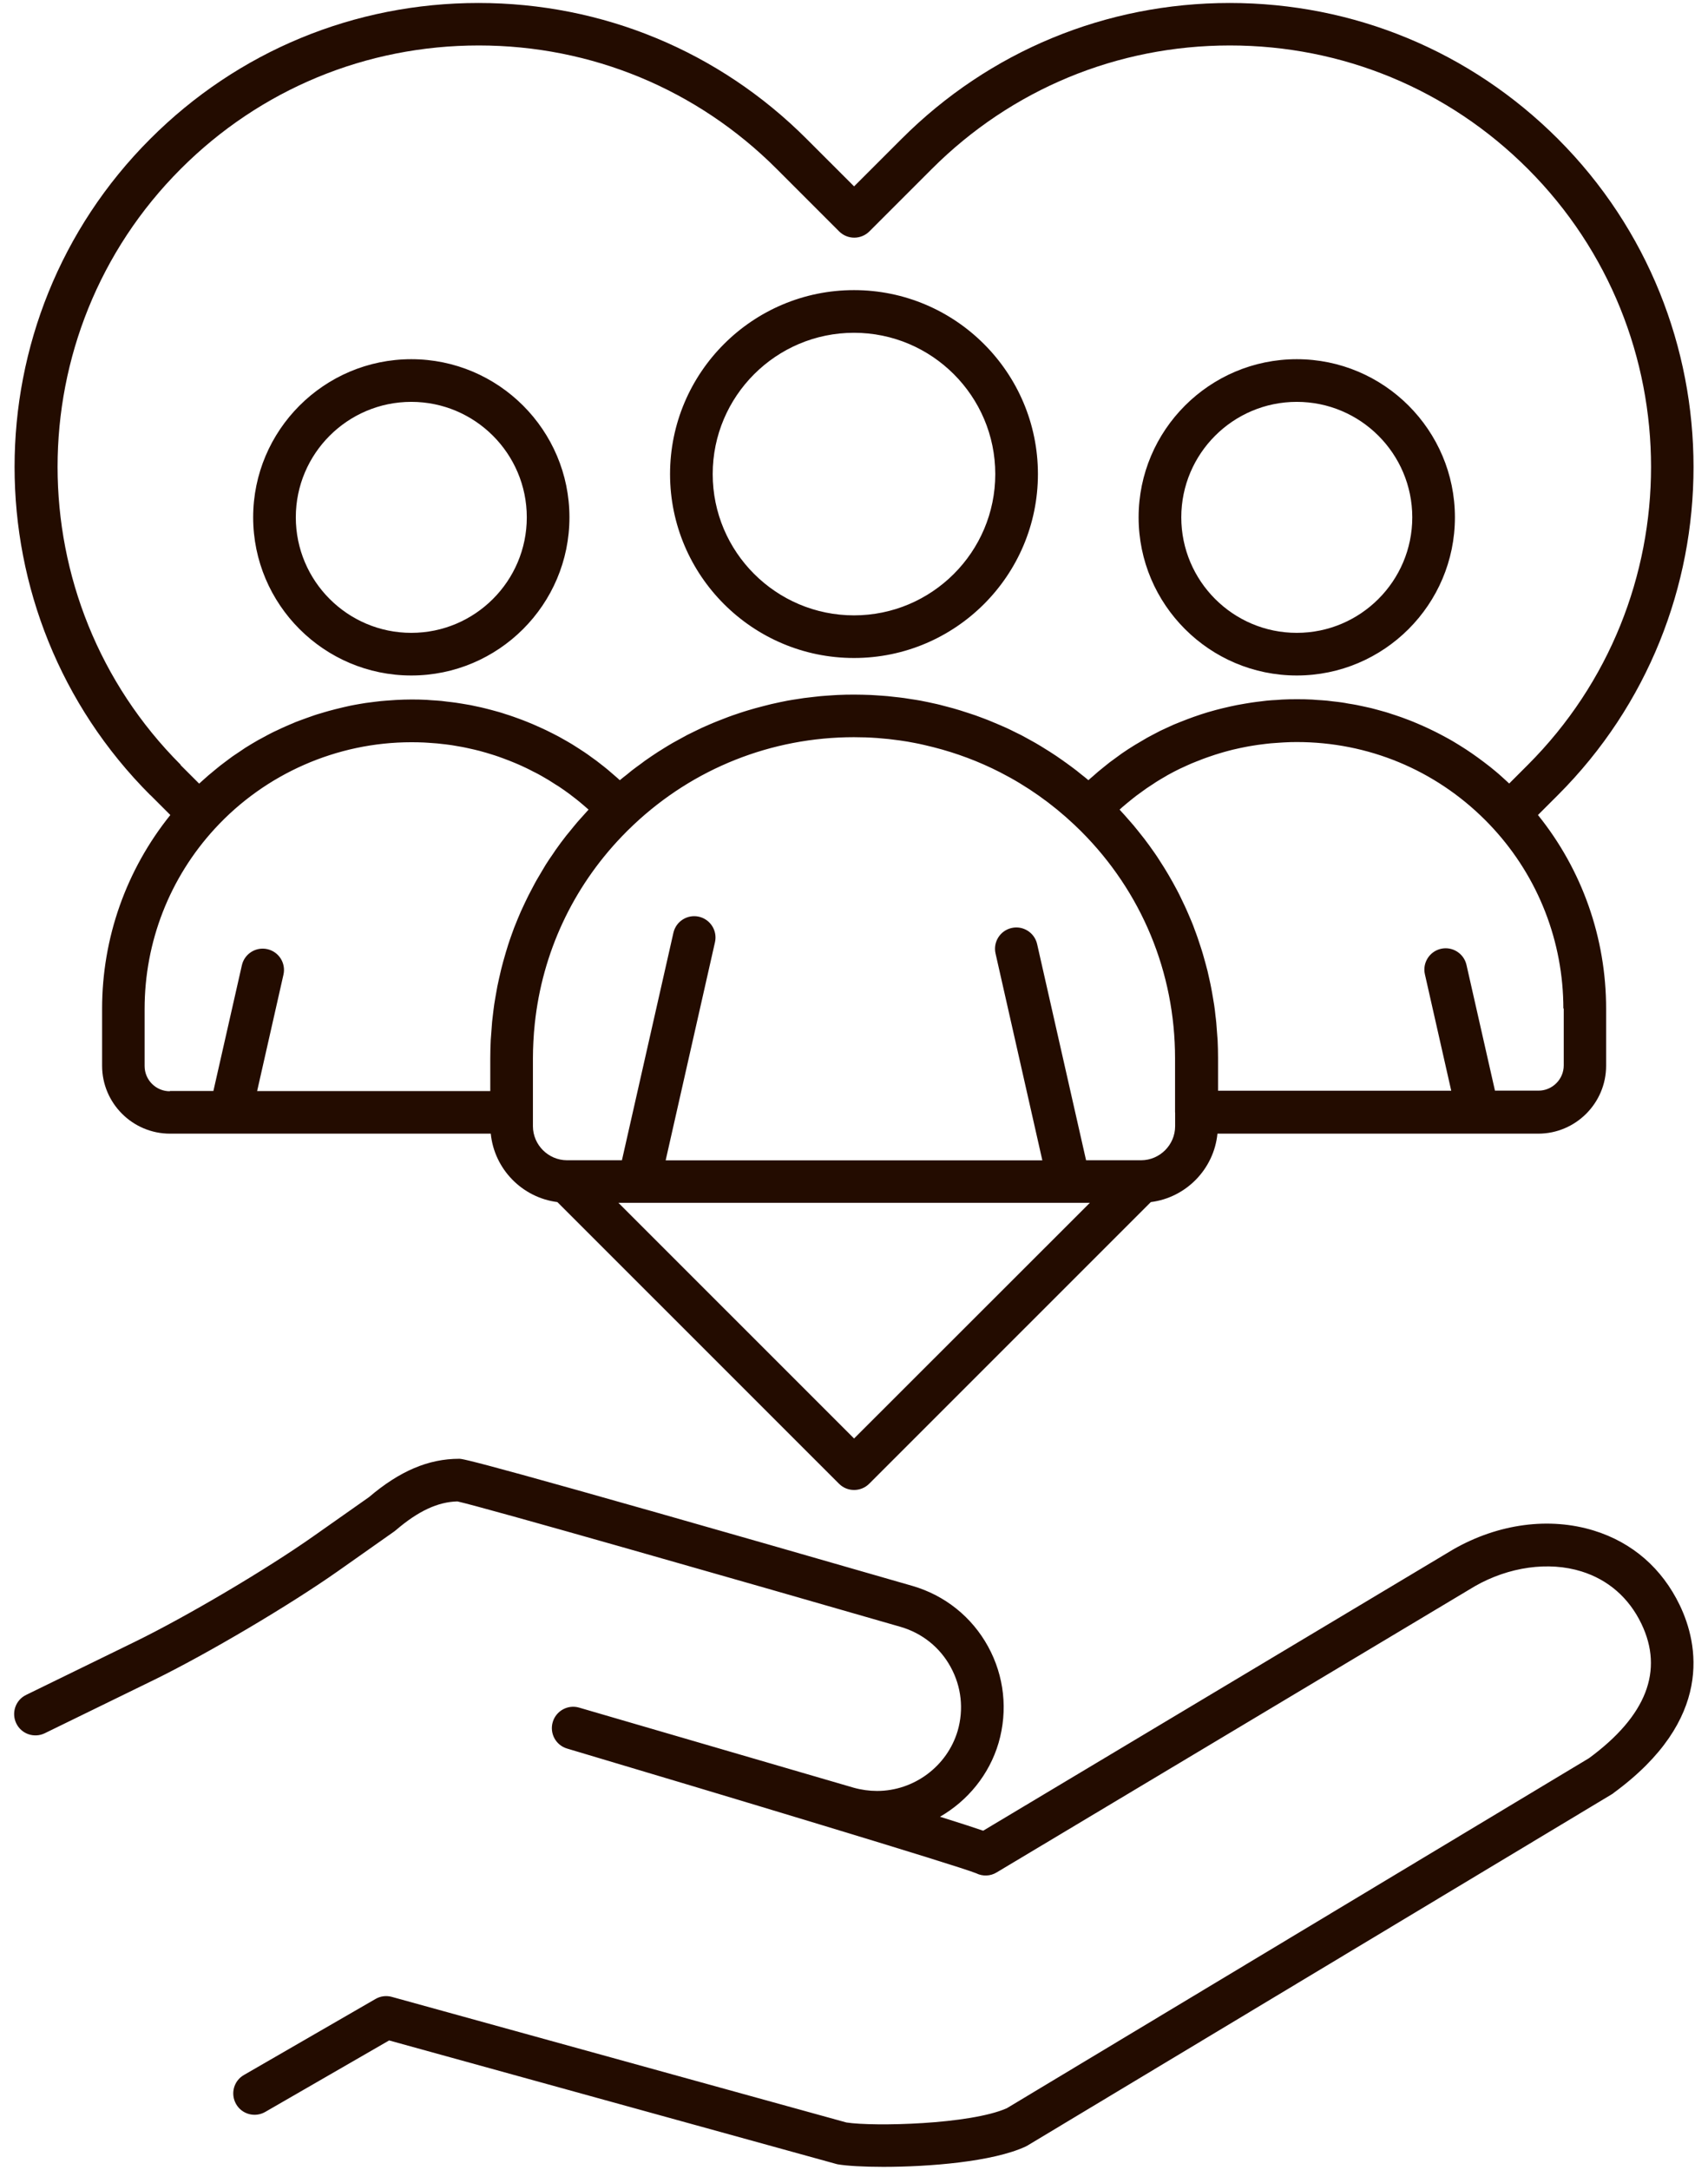 <?xml version="1.0" encoding="UTF-8"?> <svg xmlns="http://www.w3.org/2000/svg" width="63" height="80" viewBox="0 0 63 80" fill="none"><g clip-path="url(#clip0_773_139)"><path d="M59.515 66.114C59.495 66.127 59.475 66.141 59.455 66.154L37.908 79.103C37.885 79.116 37.858 79.129 37.835 79.143C36.614 79.711 34.256 79.894 32.58 79.894C31.842 79.894 31.237 79.857 30.921 79.804C30.894 79.801 30.868 79.794 30.844 79.787L14.353 75.233L9.783 77.869C9.408 78.085 8.925 77.959 8.709 77.58C8.493 77.204 8.619 76.722 8.999 76.506L13.851 73.704C14.034 73.597 14.25 73.571 14.453 73.627L31.22 78.258C32.231 78.415 35.786 78.331 37.136 77.733L58.613 64.824C60.728 63.268 61.377 61.599 60.542 59.867C60.083 58.913 59.318 58.245 58.33 57.939C57.123 57.563 55.653 57.77 54.403 58.484L36.76 69.039C36.531 69.179 36.245 69.189 36.005 69.069C35.324 68.79 26.627 66.17 20.917 64.471C20.501 64.348 20.265 63.91 20.388 63.494C20.511 63.079 20.947 62.839 21.363 62.962L31.486 65.914C31.772 65.994 32.065 66.034 32.351 66.034C33.714 66.034 34.938 65.123 35.324 63.817C35.553 63.025 35.463 62.188 35.064 61.463C34.669 60.738 34.01 60.213 33.215 59.983C27.093 58.218 17.811 55.562 16.873 55.359C16.148 55.376 15.424 55.715 14.605 56.416C14.585 56.433 14.566 56.446 14.546 56.463L12.47 57.926C10.691 59.179 7.648 60.977 5.69 61.935L1.652 63.906C1.263 64.096 0.791 63.936 0.601 63.544C0.412 63.155 0.571 62.683 0.964 62.493L5.001 60.522C6.897 59.594 9.84 57.856 11.566 56.639L13.611 55.2C14.745 54.236 15.803 53.787 16.937 53.787C17.076 53.787 17.442 53.8 33.655 58.474C34.855 58.823 35.846 59.618 36.445 60.708C37.043 61.798 37.18 63.062 36.834 64.259C36.488 65.436 35.693 66.396 34.672 66.985C35.361 67.201 35.906 67.377 36.265 67.5L53.605 57.127C55.267 56.176 57.153 55.927 58.796 56.436C60.213 56.875 61.303 57.825 61.958 59.185C62.64 60.605 63.232 63.394 59.511 66.113L59.515 66.114ZM5.543 29.316C-1.131 22.643 -1.131 11.789 5.543 5.12C8.772 1.888 13.072 0.11 17.648 0.11C22.218 0.11 26.518 1.888 29.75 5.12L31.503 6.872L33.256 5.12C36.488 1.888 40.788 0.11 45.358 0.11C49.93 0.11 54.227 1.888 57.463 5.12C64.134 11.792 64.134 22.647 57.463 29.316L56.728 30.05C58.354 32.068 59.242 34.575 59.242 37.191V39.296C59.242 40.675 58.118 41.799 56.738 41.799H44.906C44.776 43.109 43.745 44.159 42.448 44.322L32.059 54.708C31.906 54.861 31.703 54.937 31.504 54.937C31.301 54.937 31.102 54.861 30.948 54.708L20.559 44.322C19.259 44.156 18.232 43.105 18.102 41.799H6.27C4.89 41.799 3.766 40.675 3.766 39.296V37.191C3.766 34.578 4.657 32.072 6.283 30.05L5.548 29.316H5.543ZM6.265 40.226H7.871L8.922 35.589C9.018 35.166 9.441 34.9 9.863 34.997C10.286 35.093 10.552 35.512 10.455 35.938L9.484 40.23H18.084V39.02C18.084 38.793 18.091 38.571 18.101 38.348C18.104 38.275 18.111 38.202 18.118 38.125C18.128 37.976 18.138 37.829 18.151 37.68C18.161 37.593 18.171 37.507 18.181 37.42C18.198 37.287 18.211 37.154 18.231 37.025C18.244 36.932 18.261 36.842 18.277 36.749C18.297 36.623 18.32 36.499 18.344 36.373C18.364 36.28 18.384 36.187 18.404 36.094C18.43 35.974 18.457 35.855 18.487 35.735C18.51 35.642 18.537 35.549 18.56 35.456C18.593 35.339 18.627 35.223 18.66 35.107C18.686 35.014 18.716 34.92 18.746 34.827C18.783 34.711 18.823 34.598 18.863 34.485C18.896 34.395 18.929 34.302 18.962 34.212C19.006 34.099 19.052 33.986 19.099 33.873C19.135 33.783 19.172 33.697 19.212 33.607C19.262 33.494 19.315 33.385 19.368 33.272C19.408 33.185 19.448 33.102 19.491 33.019C19.548 32.906 19.608 32.793 19.667 32.683C19.711 32.603 19.75 32.523 19.797 32.444C19.864 32.327 19.933 32.211 20.003 32.095C20.047 32.025 20.086 31.952 20.13 31.882C20.216 31.745 20.306 31.613 20.399 31.48C20.432 31.433 20.462 31.383 20.495 31.337C20.622 31.157 20.752 30.981 20.888 30.808C20.924 30.765 20.961 30.722 20.998 30.675C21.101 30.549 21.204 30.419 21.31 30.296C21.363 30.233 21.423 30.173 21.477 30.11C21.553 30.023 21.63 29.937 21.709 29.851C21.646 29.794 21.58 29.738 21.513 29.681C21.47 29.645 21.427 29.608 21.383 29.571C21.287 29.491 21.191 29.418 21.091 29.342C21.064 29.322 21.041 29.302 21.014 29.282C20.888 29.189 20.762 29.099 20.632 29.013C20.599 28.989 20.562 28.97 20.525 28.946C20.429 28.883 20.336 28.823 20.239 28.764C20.189 28.734 20.14 28.707 20.09 28.677C20.007 28.627 19.924 28.581 19.837 28.534C19.78 28.504 19.724 28.474 19.667 28.448C19.588 28.404 19.504 28.365 19.425 28.325C19.365 28.295 19.305 28.268 19.245 28.241C19.165 28.205 19.085 28.168 19.002 28.135C18.939 28.109 18.879 28.085 18.816 28.059C18.736 28.026 18.653 27.995 18.573 27.966C18.51 27.942 18.444 27.919 18.38 27.896C18.297 27.869 18.217 27.839 18.134 27.816C18.068 27.796 18.005 27.776 17.938 27.756C17.855 27.733 17.772 27.71 17.689 27.686C17.622 27.67 17.556 27.653 17.489 27.637C17.403 27.616 17.32 27.597 17.233 27.58C17.166 27.567 17.1 27.55 17.037 27.54C16.947 27.523 16.861 27.51 16.771 27.494C16.708 27.484 16.641 27.47 16.578 27.464C16.485 27.45 16.392 27.44 16.295 27.43C16.235 27.424 16.172 27.414 16.112 27.41C16.009 27.4 15.903 27.394 15.8 27.387C15.746 27.384 15.697 27.381 15.643 27.377C15.487 27.37 15.328 27.367 15.171 27.367C12.428 27.367 9.787 28.527 7.928 30.549C6.255 32.367 5.334 34.728 5.334 37.201V39.305C5.334 39.821 5.753 40.236 6.265 40.236L6.265 40.226ZM40.193 44.349H39.441H39.431H39.425H23.578H23.572H23.562H22.81L31.503 53.039L40.2 44.349H40.193ZM43.342 41.014V39.019C43.342 35.858 42.112 32.883 39.874 30.648C39.794 30.569 39.711 30.489 39.627 30.409C38.799 29.628 37.878 28.98 36.887 28.474C36.106 28.075 35.281 27.766 34.43 27.55C34.2 27.494 33.974 27.437 33.741 27.394C33.558 27.357 33.375 27.327 33.189 27.301C32.634 27.221 32.068 27.181 31.5 27.181C28.463 27.181 25.577 28.328 23.372 30.409C23.222 30.549 23.076 30.695 22.936 30.841C21.117 32.74 20.006 35.133 19.727 37.73C19.704 37.952 19.684 38.178 19.674 38.404C19.664 38.607 19.657 38.813 19.657 39.02V41.529C19.661 42.214 20.223 42.776 20.911 42.78H22.94L24.839 34.392C24.935 33.97 25.354 33.704 25.78 33.8C26.202 33.897 26.468 34.315 26.372 34.741L24.553 42.783H38.447L36.721 35.157C36.624 34.734 36.89 34.312 37.313 34.216C37.735 34.119 38.157 34.385 38.254 34.807L40.06 42.78H42.095C42.78 42.776 43.342 42.214 43.345 41.529V41.018L43.342 41.014ZM57.665 37.191C57.665 34.721 56.744 32.357 55.075 30.542C54.978 30.436 54.882 30.336 54.785 30.239C52.926 28.381 50.459 27.36 47.831 27.36C47.672 27.36 47.509 27.364 47.349 27.374C47.296 27.377 47.246 27.381 47.193 27.384C47.087 27.39 46.98 27.397 46.874 27.407C46.81 27.414 46.751 27.42 46.688 27.427C46.591 27.437 46.495 27.45 46.398 27.464C46.335 27.474 46.269 27.483 46.205 27.494C46.112 27.51 46.022 27.523 45.929 27.543C45.863 27.557 45.8 27.57 45.733 27.583C45.643 27.603 45.553 27.623 45.467 27.643C45.404 27.66 45.337 27.676 45.274 27.693C45.184 27.716 45.098 27.743 45.008 27.769C44.945 27.789 44.882 27.806 44.822 27.826C44.732 27.856 44.642 27.886 44.556 27.916C44.496 27.936 44.439 27.956 44.38 27.979C44.286 28.015 44.193 28.052 44.1 28.089C44.047 28.108 43.997 28.128 43.944 28.152C43.834 28.198 43.724 28.252 43.615 28.301C43.581 28.318 43.551 28.331 43.518 28.345C43.379 28.414 43.239 28.484 43.102 28.561C43.069 28.577 43.039 28.597 43.006 28.617C42.903 28.677 42.797 28.737 42.697 28.8C42.65 28.83 42.6 28.86 42.554 28.893C42.471 28.946 42.384 29.003 42.301 29.059C42.248 29.096 42.198 29.133 42.148 29.169C42.072 29.226 41.995 29.279 41.919 29.335C41.865 29.375 41.816 29.415 41.762 29.458C41.689 29.515 41.616 29.575 41.546 29.634C41.493 29.678 41.443 29.721 41.393 29.764C41.36 29.794 41.327 29.824 41.297 29.851C41.323 29.881 41.347 29.907 41.373 29.937C41.443 30.01 41.51 30.087 41.576 30.163C41.653 30.25 41.729 30.339 41.806 30.426C41.872 30.506 41.935 30.582 41.998 30.662C42.072 30.752 42.141 30.841 42.211 30.931C42.274 31.014 42.334 31.094 42.394 31.177C42.461 31.27 42.527 31.36 42.59 31.453C42.647 31.536 42.707 31.622 42.76 31.709C42.82 31.802 42.88 31.898 42.94 31.991C42.993 32.078 43.046 32.168 43.099 32.254C43.156 32.35 43.209 32.447 43.266 32.547C43.315 32.636 43.365 32.726 43.412 32.816C43.465 32.916 43.515 33.015 43.562 33.115C43.605 33.205 43.651 33.298 43.694 33.391C43.741 33.494 43.788 33.594 43.831 33.697L43.95 33.976C43.994 34.079 44.034 34.186 44.07 34.289C44.107 34.382 44.14 34.478 44.173 34.571C44.21 34.678 44.246 34.787 44.28 34.894C44.31 34.99 44.343 35.083 44.37 35.18C44.403 35.289 44.433 35.402 44.463 35.512C44.489 35.608 44.516 35.702 44.539 35.798C44.566 35.911 44.592 36.027 44.616 36.14C44.636 36.233 44.659 36.33 44.675 36.423C44.699 36.543 44.719 36.662 44.739 36.782C44.755 36.875 44.772 36.965 44.785 37.058C44.805 37.184 44.819 37.314 44.832 37.44C44.842 37.527 44.855 37.613 44.862 37.7C44.875 37.843 44.885 37.986 44.895 38.132C44.898 38.205 44.908 38.278 44.912 38.351C44.922 38.567 44.928 38.787 44.928 39.006V40.216H53.529L52.558 35.924C52.461 35.502 52.727 35.08 53.15 34.983C53.572 34.887 53.994 35.153 54.091 35.575L55.142 40.213H56.748C57.26 40.213 57.679 39.794 57.679 39.282V37.178L57.665 37.191ZM6.657 28.205L7.346 28.893C7.396 28.846 7.449 28.8 7.502 28.753C7.562 28.7 7.622 28.643 7.682 28.593C7.768 28.52 7.855 28.447 7.941 28.378C8.001 28.328 8.061 28.278 8.121 28.231C8.214 28.158 8.31 28.088 8.407 28.015C8.463 27.975 8.516 27.932 8.573 27.892C8.693 27.809 8.812 27.729 8.935 27.649C8.972 27.626 9.005 27.599 9.042 27.576C9.202 27.477 9.361 27.38 9.524 27.287C9.571 27.26 9.621 27.237 9.667 27.211C9.784 27.147 9.903 27.081 10.023 27.021C10.086 26.988 10.153 26.958 10.219 26.928C10.322 26.878 10.429 26.828 10.535 26.782C10.605 26.748 10.678 26.722 10.751 26.689C10.851 26.645 10.954 26.602 11.057 26.566C11.134 26.536 11.21 26.509 11.283 26.483C11.383 26.446 11.486 26.409 11.586 26.376C11.662 26.349 11.742 26.326 11.822 26.303C11.925 26.273 12.025 26.24 12.128 26.213C12.208 26.19 12.288 26.17 12.367 26.15C12.471 26.123 12.577 26.1 12.68 26.074C12.76 26.057 12.84 26.037 12.92 26.02C13.026 25.997 13.136 25.98 13.242 25.96C13.322 25.947 13.398 25.934 13.478 25.921C13.591 25.904 13.704 25.891 13.818 25.877C13.891 25.867 13.967 25.858 14.04 25.851C14.167 25.837 14.293 25.831 14.419 25.821C14.483 25.818 14.546 25.811 14.609 25.808C14.799 25.798 14.988 25.791 15.181 25.791C15.367 25.791 15.55 25.794 15.733 25.804C15.796 25.808 15.856 25.814 15.916 25.818C16.039 25.824 16.159 25.834 16.282 25.844C16.355 25.851 16.428 25.861 16.498 25.871C16.608 25.884 16.714 25.894 16.824 25.911C16.9 25.921 16.977 25.934 17.053 25.947C17.156 25.964 17.259 25.98 17.363 26C17.439 26.017 17.519 26.034 17.595 26.05C17.695 26.07 17.795 26.093 17.891 26.117C17.971 26.137 18.048 26.157 18.124 26.177C18.221 26.203 18.317 26.23 18.413 26.256C18.49 26.28 18.57 26.303 18.646 26.33C18.739 26.36 18.836 26.389 18.929 26.423C19.005 26.449 19.082 26.476 19.158 26.506C19.252 26.539 19.341 26.576 19.434 26.612C19.511 26.642 19.587 26.675 19.66 26.705C19.75 26.745 19.84 26.785 19.93 26.825C20.003 26.858 20.08 26.895 20.153 26.928C20.242 26.971 20.329 27.014 20.419 27.061C20.492 27.098 20.562 27.137 20.635 27.174C20.721 27.221 20.808 27.27 20.894 27.32C20.964 27.36 21.034 27.4 21.104 27.443C21.19 27.496 21.273 27.55 21.36 27.606C21.426 27.649 21.493 27.693 21.559 27.736C21.646 27.792 21.729 27.855 21.812 27.915C21.875 27.962 21.939 28.005 22.002 28.052C22.088 28.118 22.171 28.185 22.258 28.251C22.314 28.298 22.374 28.341 22.431 28.391C22.521 28.467 22.61 28.544 22.7 28.623C22.75 28.667 22.8 28.707 22.846 28.753C22.853 28.756 22.857 28.763 22.863 28.766C22.946 28.697 23.029 28.63 23.116 28.564C23.176 28.514 23.236 28.464 23.299 28.414C23.419 28.321 23.538 28.235 23.658 28.148C23.701 28.115 23.748 28.081 23.791 28.048C23.957 27.932 24.123 27.819 24.293 27.709C24.35 27.673 24.406 27.643 24.459 27.606C24.576 27.533 24.695 27.46 24.812 27.393C24.885 27.354 24.958 27.314 25.028 27.274C25.134 27.217 25.238 27.157 25.344 27.101C25.424 27.061 25.504 27.021 25.58 26.985C25.683 26.935 25.786 26.885 25.889 26.835C25.973 26.798 26.056 26.762 26.139 26.725C26.242 26.682 26.345 26.635 26.448 26.596C26.535 26.562 26.618 26.529 26.704 26.496C26.807 26.456 26.91 26.416 27.017 26.379C27.103 26.349 27.19 26.32 27.279 26.29C27.386 26.256 27.489 26.22 27.595 26.19C27.685 26.163 27.772 26.137 27.861 26.113C27.968 26.084 28.078 26.054 28.187 26.027C28.277 26.004 28.364 25.984 28.453 25.96C28.563 25.934 28.676 25.911 28.786 25.887C28.872 25.871 28.962 25.851 29.049 25.834C29.165 25.814 29.278 25.794 29.395 25.778C29.481 25.764 29.567 25.751 29.654 25.738C29.777 25.721 29.897 25.708 30.02 25.695C30.103 25.685 30.183 25.675 30.266 25.668C30.402 25.655 30.538 25.648 30.675 25.638C30.745 25.635 30.811 25.628 30.881 25.625C31.087 25.615 31.294 25.611 31.503 25.611C31.709 25.611 31.919 25.618 32.125 25.625C32.195 25.628 32.261 25.635 32.331 25.638C32.467 25.648 32.607 25.655 32.743 25.668C32.823 25.675 32.906 25.685 32.986 25.695C33.109 25.708 33.232 25.721 33.352 25.738C33.438 25.751 33.525 25.764 33.608 25.778C33.724 25.794 33.841 25.814 33.957 25.834C34.044 25.851 34.133 25.867 34.22 25.887C34.333 25.911 34.443 25.934 34.556 25.96C34.646 25.98 34.732 26.004 34.819 26.027C34.928 26.054 35.038 26.084 35.145 26.113C35.231 26.137 35.321 26.163 35.407 26.19C35.514 26.223 35.62 26.256 35.727 26.293C35.813 26.323 35.899 26.349 35.986 26.379C36.092 26.416 36.199 26.456 36.302 26.496C36.385 26.529 36.471 26.559 36.554 26.596C36.661 26.639 36.764 26.685 36.87 26.729C36.95 26.765 37.033 26.798 37.113 26.835C37.22 26.885 37.326 26.935 37.429 26.988C37.506 27.024 37.582 27.061 37.659 27.101C37.768 27.157 37.878 27.221 37.988 27.28C38.054 27.317 38.124 27.354 38.191 27.393C38.32 27.466 38.447 27.546 38.57 27.623C38.616 27.653 38.663 27.679 38.709 27.709C38.882 27.819 39.052 27.932 39.218 28.052C39.255 28.078 39.288 28.105 39.325 28.128C39.455 28.221 39.584 28.318 39.714 28.417C39.77 28.46 39.827 28.507 39.883 28.554C39.973 28.623 40.06 28.693 40.146 28.766C40.203 28.713 40.263 28.663 40.322 28.613C40.382 28.56 40.439 28.51 40.499 28.457C40.585 28.384 40.672 28.314 40.761 28.244C40.818 28.198 40.874 28.155 40.931 28.108C41.034 28.032 41.137 27.955 41.24 27.882C41.287 27.849 41.33 27.816 41.377 27.782C41.526 27.679 41.679 27.579 41.836 27.483C41.869 27.46 41.905 27.443 41.942 27.42C42.062 27.347 42.185 27.274 42.308 27.204C42.368 27.171 42.428 27.141 42.487 27.108C42.587 27.054 42.69 27.001 42.793 26.948C42.86 26.915 42.93 26.885 42.999 26.852C43.096 26.805 43.192 26.762 43.292 26.718C43.365 26.689 43.438 26.659 43.512 26.629C43.608 26.589 43.705 26.552 43.801 26.516C43.877 26.486 43.951 26.459 44.027 26.433C44.124 26.399 44.22 26.366 44.32 26.333C44.396 26.31 44.473 26.283 44.553 26.26C44.652 26.23 44.749 26.203 44.849 26.177C44.925 26.157 45.005 26.137 45.085 26.117C45.184 26.093 45.288 26.07 45.387 26.047C45.467 26.03 45.544 26.014 45.623 25.997C45.727 25.977 45.833 25.96 45.939 25.941C46.016 25.927 46.092 25.914 46.169 25.904C46.279 25.887 46.392 25.874 46.501 25.861C46.575 25.851 46.648 25.844 46.721 25.834C46.844 25.821 46.967 25.814 47.093 25.808C47.157 25.804 47.216 25.798 47.28 25.794C47.466 25.784 47.652 25.781 47.842 25.781C48.028 25.781 48.214 25.784 48.4 25.794C48.464 25.798 48.523 25.804 48.583 25.808C48.706 25.814 48.829 25.824 48.952 25.834C49.026 25.841 49.099 25.851 49.172 25.861C49.282 25.874 49.391 25.884 49.501 25.901C49.578 25.911 49.654 25.927 49.73 25.941C49.834 25.957 49.94 25.974 50.043 25.994C50.123 26.01 50.199 26.027 50.279 26.044C50.379 26.067 50.479 26.087 50.578 26.11C50.658 26.13 50.738 26.153 50.815 26.173C50.911 26.2 51.008 26.227 51.104 26.253C51.184 26.276 51.264 26.303 51.34 26.329C51.433 26.36 51.53 26.389 51.623 26.423C51.703 26.449 51.779 26.479 51.859 26.509C51.952 26.542 52.042 26.579 52.135 26.616C52.211 26.649 52.291 26.682 52.368 26.715C52.458 26.755 52.547 26.792 52.637 26.835C52.714 26.871 52.79 26.908 52.867 26.945C52.953 26.988 53.043 27.031 53.129 27.078C53.206 27.117 53.279 27.157 53.352 27.197C53.438 27.244 53.522 27.29 53.605 27.34C53.678 27.383 53.751 27.427 53.824 27.473C53.907 27.523 53.991 27.576 54.07 27.629C54.14 27.676 54.213 27.723 54.283 27.772C54.363 27.829 54.443 27.885 54.523 27.942C54.593 27.992 54.662 28.045 54.729 28.095C54.805 28.155 54.885 28.215 54.962 28.274C55.028 28.328 55.095 28.384 55.161 28.437C55.238 28.5 55.311 28.564 55.384 28.63C55.45 28.687 55.514 28.746 55.577 28.806C55.607 28.833 55.637 28.86 55.667 28.889L56.355 28.201C62.414 22.144 62.414 12.287 56.355 6.227C53.419 3.291 49.514 1.676 45.364 1.676C41.214 1.676 37.31 3.291 34.373 6.227L32.065 8.534C31.919 8.68 31.716 8.763 31.51 8.763C31.3 8.763 31.101 8.68 30.954 8.534L28.647 6.227C25.71 3.291 21.809 1.676 17.659 1.676C13.505 1.676 9.601 3.291 6.668 6.227C0.609 12.284 0.609 22.141 6.668 28.201L6.657 28.205ZM24.715 17.48C24.715 13.739 27.758 10.697 31.5 10.697C35.241 10.697 38.284 13.739 38.284 17.48C38.284 21.22 35.241 24.261 31.5 24.261C27.758 24.261 24.715 21.22 24.715 17.48ZM26.288 17.48C26.288 20.352 28.626 22.689 31.5 22.689C34.373 22.689 36.711 20.352 36.711 17.48C36.711 14.607 34.373 12.27 31.5 12.27C28.626 12.27 26.288 14.607 26.288 17.48ZM41.998 19.075C41.998 15.861 44.616 13.244 47.832 13.244C51.047 13.244 53.665 15.86 53.665 19.075C53.665 22.29 51.047 24.906 47.832 24.906C44.616 24.906 41.998 22.29 41.998 19.075ZM43.572 19.075C43.572 21.422 45.48 23.334 47.832 23.334C50.179 23.334 52.092 21.426 52.092 19.075C52.092 16.728 50.183 14.817 47.832 14.817C45.484 14.817 43.572 16.725 43.572 19.075ZM9.338 19.075C9.338 15.861 11.955 13.244 15.171 13.244C18.387 13.244 21.004 15.86 21.004 19.075C21.004 22.29 18.387 24.906 15.171 24.906C11.955 24.906 9.338 22.29 9.338 19.075ZM10.911 19.075C10.911 21.422 12.82 23.334 15.171 23.334C17.519 23.334 19.431 21.426 19.431 19.075C19.431 16.728 17.522 14.817 15.171 14.817C12.823 14.817 10.911 16.725 10.911 19.075Z" fill="#230C00"></path></g><defs><clipPath id="clip0_773_139"><rect width="63" height="80" fill="white"></rect></clipPath></defs></svg> 